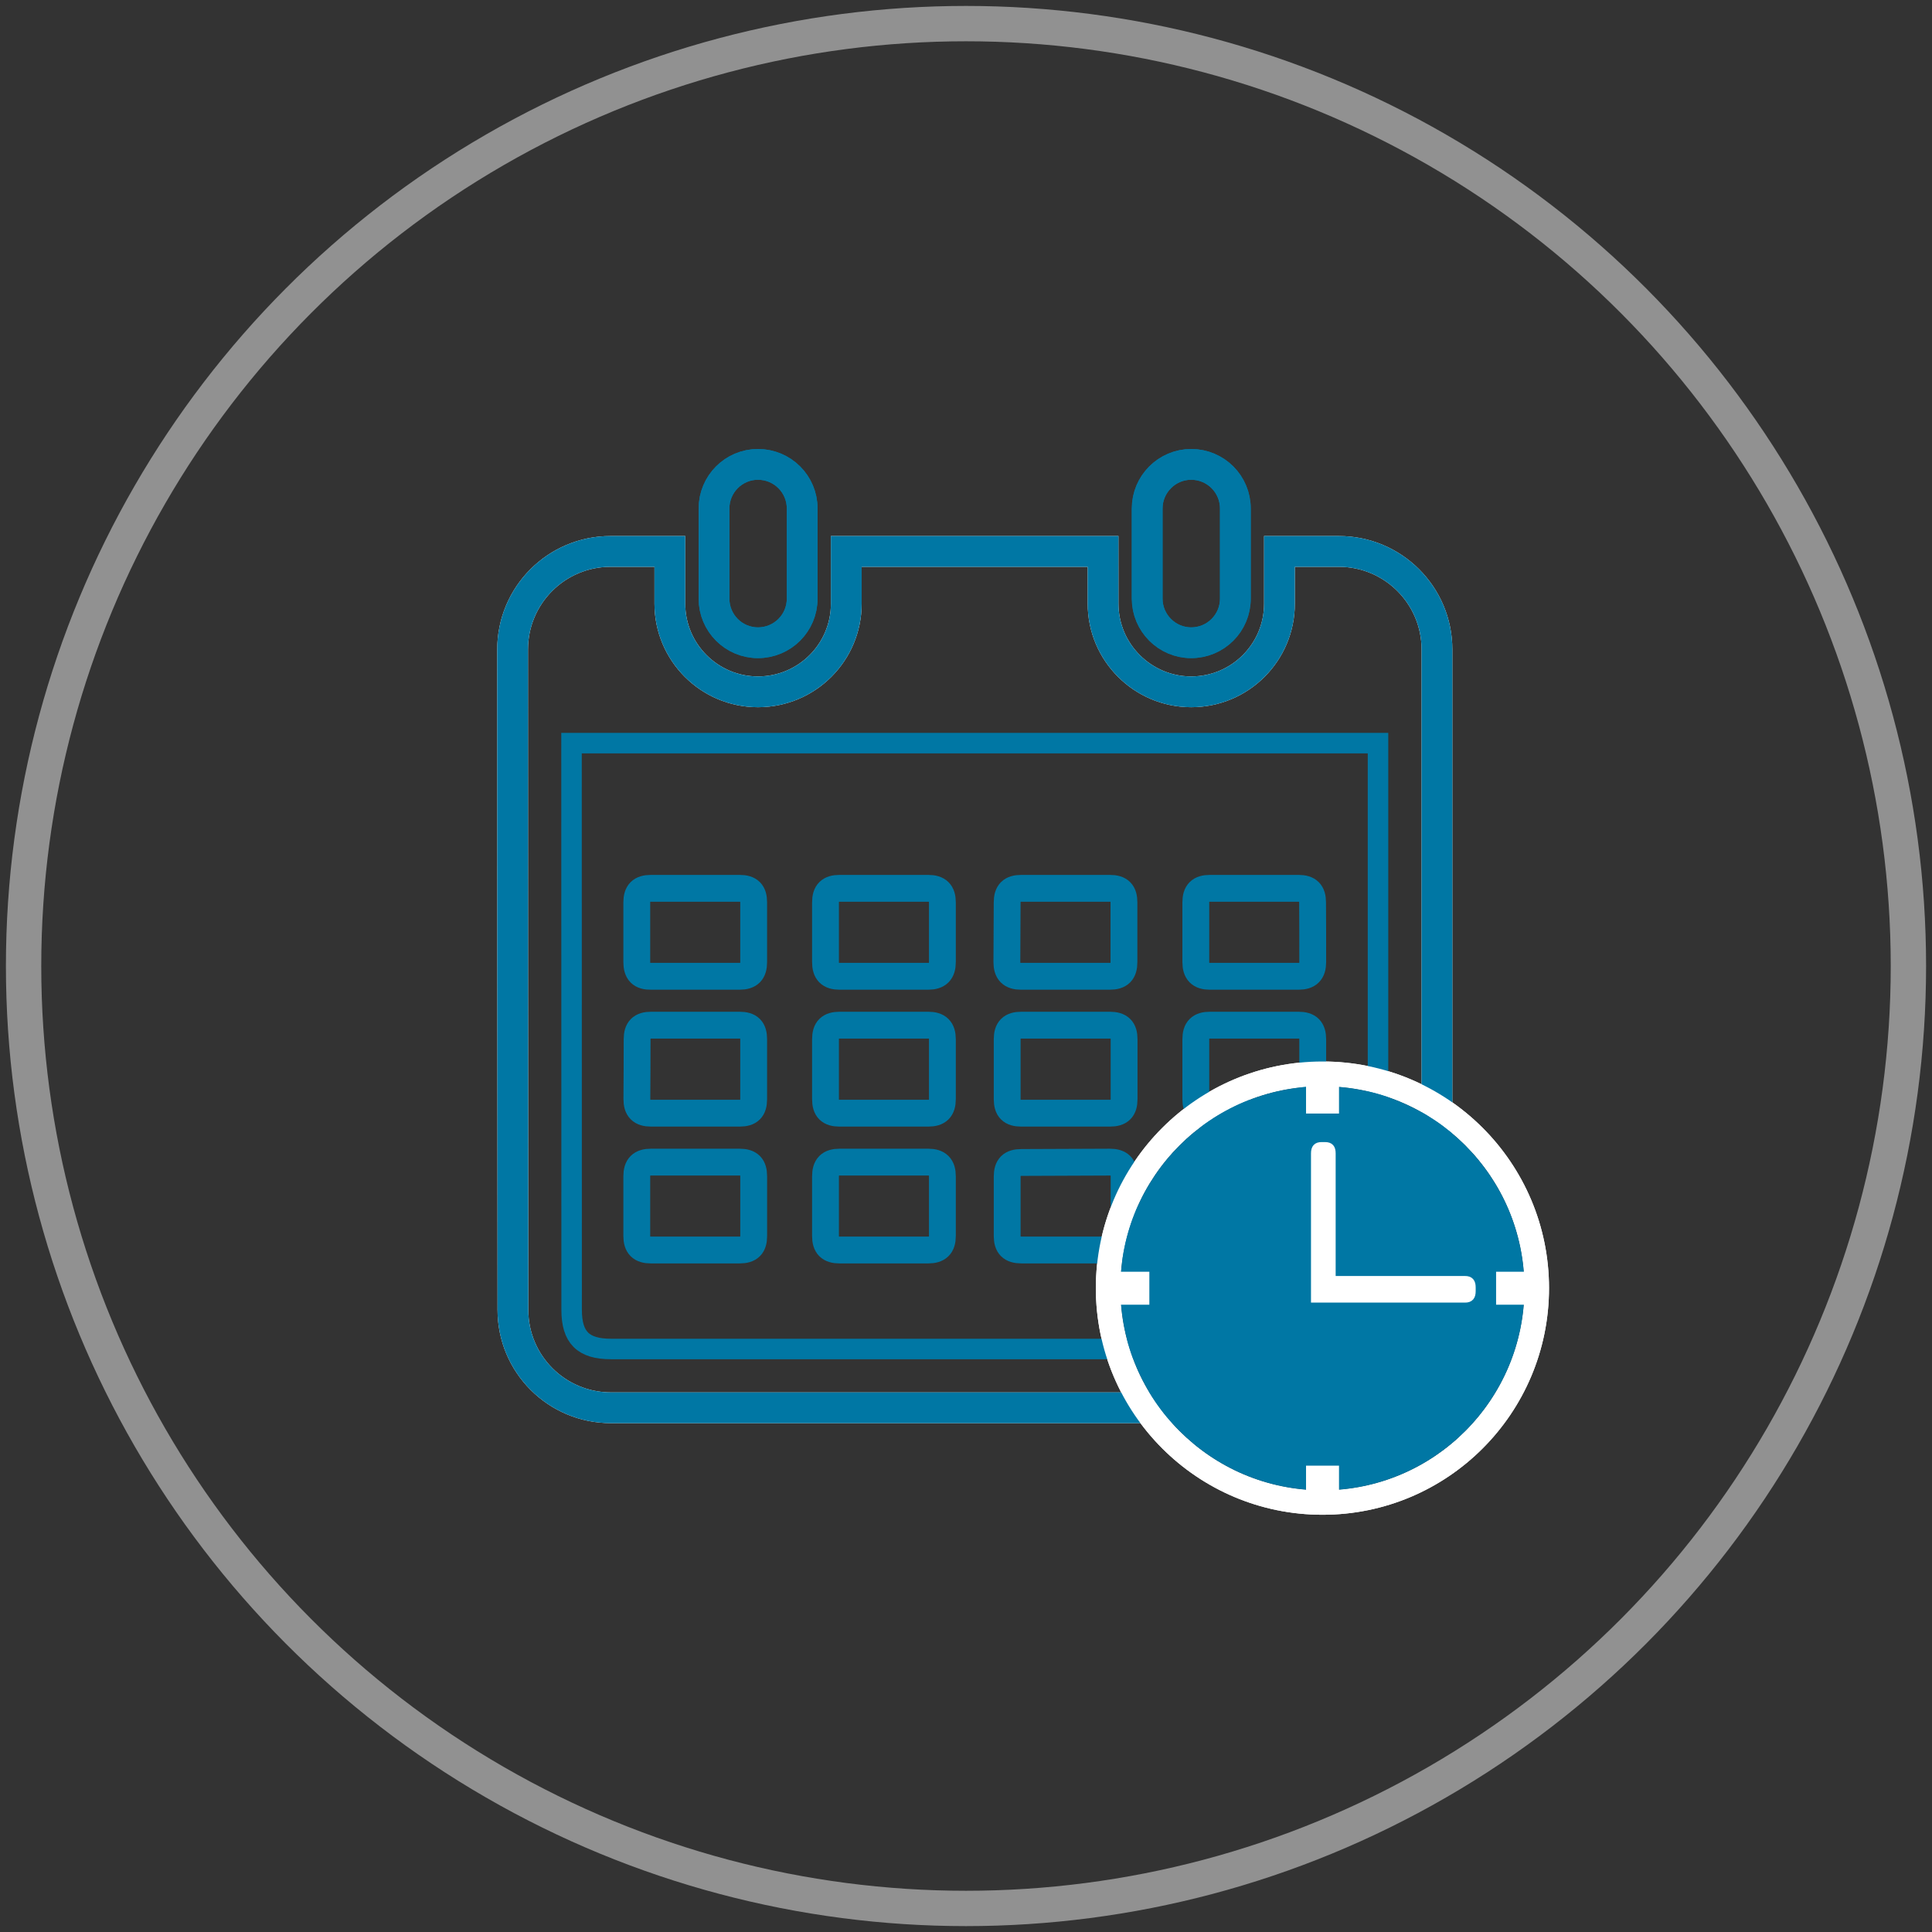 <?xml version="1.0" encoding="utf-8"?>
<!-- Generator: Adobe Illustrator 16.0.0, SVG Export Plug-In . SVG Version: 6.00 Build 0)  -->
<!DOCTYPE svg PUBLIC "-//W3C//DTD SVG 1.1//EN" "http://www.w3.org/Graphics/SVG/1.1/DTD/svg11.dtd">
<svg version="1.1" id="Layer_1" xmlns="http://www.w3.org/2000/svg" xmlns:xlink="http://www.w3.org/1999/xlink" x="0px" y="0px"
	 width="82px" height="82px" viewBox="0 0 82 82" enable-background="new 0 0 82 82" xml:space="preserve">
<rect x="0" y="0" width="82" height="82" fill="#333333" stroke="none"/>
<g>
	<path fill="none" stroke="#FFFFFF" stroke-width="1.306" stroke-miterlimit="10" d="M46.817,23.404c-3.626,0-7.262,0-10.898,0
		c0,0.736,0,1.477,0,2.218c0,2.066-1.675,3.741-3.749,3.741c-2.061,0-3.739-1.675-3.739-3.741c0-0.741,0-1.482,0-2.218
		c-0.833,0-1.676,0-2.518,0c-2.299,0-4.156,1.864-4.156,4.161c0,9.344,0.005,18.688,0.013,28.029c0,2.294,1.854,4.156,4.16,4.156
		c10.298,0,20.596,0,30.895,0c2.301,0,4.164-1.863,4.164-4.156c0-9.348,0-18.685,0-28.029c0-2.297-1.863-4.161-4.164-4.161
		c-0.842,0-1.682,0-2.521,0c0,0.736,0,1.477,0,2.218c0,2.066-1.672,3.741-3.746,3.741c-2.057,0-3.74-1.675-3.74-3.741
		C46.817,24.881,46.817,24.14,46.817,23.404z"/>
	<path fill="none" stroke="#0077A4" stroke-width="1.306" stroke-miterlimit="10" d="M34.047,25.408c0-1.275,0-2.551,0-3.825
		c0-1.035-0.838-1.873-1.877-1.873c-1.029,0-1.865,0.838-1.865,1.873c0,1.273,0,2.55,0,3.825c0,1.034,0.836,1.872,1.865,1.872
		C33.209,27.28,34.047,26.442,34.047,25.408z"/>
	<path fill="none" stroke="#0077A4" stroke-width="1.306" stroke-miterlimit="10" d="M48.69,25.408c0-1.275,0-2.551,0-3.825
		c0-1.035,0.842-1.873,1.867-1.873c1.039,0,1.875,0.838,1.875,1.873c0,1.273,0,2.55,0,3.825c0,1.034-0.836,1.872-1.875,1.872
		C49.532,27.28,48.69,26.442,48.69,25.408z"/>
	<path fill="none" stroke="#0077A4" stroke-width="1.139" stroke-miterlimit="10" d="M39.395,37.703c-1.254,0-2.508,0-3.759,0
		c-0.425,0-0.599,0.175-0.599,0.598c0,0.842,0,1.691,0,2.532c0,0.421,0.174,0.604,0.599,0.604c1.251,0,2.505,0,3.759,0
		c0.419,0,0.603-0.184,0.603-0.604c0-0.84,0-1.69,0-2.532C39.998,37.878,39.814,37.703,39.395,37.703z"/>
	<path fill="none" stroke="#0077A4" stroke-width="1.139" stroke-miterlimit="10" d="M47.704,38.301c0,0.842,0,1.691,0,2.532
		c0,0.421-0.17,0.604-0.602,0.604c-1.257,0-2.507,0-3.766,0c-0.421,0-0.601-0.184-0.601-0.604c0.002-0.84,0.006-1.69,0.012-2.532
		c0-0.423,0.174-0.598,0.601-0.598c1.253,0,2.507,0,3.754,0C47.534,37.703,47.704,37.878,47.704,38.301z"/>
	<path fill="none" stroke="#0077A4" stroke-width="1.139" stroke-miterlimit="10" d="M55.71,38.301
		c0.006,0.842,0.006,1.691,0.006,2.532c0,0.421-0.18,0.604-0.602,0.604c-1.254,0-2.506,0-3.762,0c-0.422,0-0.598-0.184-0.598-0.604
		c0-0.84,0-1.69,0-2.532c0-0.423,0.176-0.598,0.598-0.598c1.256,0,2.508,0,3.76,0C55.532,37.703,55.71,37.878,55.71,38.301z"/>
	<path fill="none" stroke="#0077A4" stroke-width="1.139" stroke-miterlimit="10" d="M31.389,43.511c-1.251,0-2.503,0-3.752,0
		c-0.423,0-0.596,0.175-0.596,0.599c-0.002,0.845-0.002,1.693-0.01,2.538c0,0.417,0.174,0.599,0.605,0.599c1.24,0,2.5,0,3.752,0
		c0.429,0,0.6-0.17,0.6-0.599c0-0.845,0-1.692,0-2.538C31.989,43.687,31.818,43.511,31.389,43.511z"/>
	<path fill="none" stroke="#0077A4" stroke-width="1.139" stroke-miterlimit="10" d="M39.395,43.511c-1.254,0-2.508,0-3.759,0
		c-0.425,0-0.599,0.175-0.599,0.599c0,0.845,0,1.693,0,2.538c0,0.429,0.174,0.599,0.599,0.599c1.251,0,2.505,0,3.759,0
		c0.419,0,0.603-0.17,0.603-0.599c0-0.845,0-1.692,0-2.538C39.998,43.687,39.814,43.511,39.395,43.511z"/>
	<path fill="none" d="M47.71,44.11c0,0.845,0,1.693,0,2.538c0,0.429-0.176,0.599-0.607,0.599c-1.248,0-2.501,0-3.754,0
		c-0.427,0-0.601-0.17-0.601-0.599c0-0.845,0-1.692,0-2.538c0-0.423,0.174-0.599,0.601-0.599c1.253,0,2.507,0,3.754,0
		C47.534,43.511,47.71,43.687,47.71,44.11z"/>
	<path fill="none" stroke="#0077A4" stroke-width="1.139" stroke-miterlimit="10" d="M31.389,49.324c-1.252,0-2.512,0-3.761,0
		c-0.423,0-0.601,0.18-0.601,0.602c0,0.843,0,1.686,0,2.533c0,0.419,0.178,0.595,0.601,0.595c1.249,0,2.509,0,3.761,0
		c0.429,0,0.6-0.175,0.6-0.595c0-0.847,0-1.689,0-2.533C31.989,49.503,31.818,49.324,31.389,49.324z"/>
	<path fill="none" stroke="#0077A4" stroke-width="1.139" stroke-miterlimit="10" d="M39.395,49.324c-1.254,0-2.508,0-3.759,0
		c-0.425,0-0.599,0.18-0.599,0.602c0,0.843,0,1.686,0,2.533c0,0.419,0.174,0.595,0.599,0.595c1.251,0,2.505,0,3.759,0
		c0.419,0,0.603-0.175,0.603-0.595c0-0.847,0-1.689,0-2.533C39.998,49.503,39.814,49.324,39.395,49.324z"/>
	<path fill="#FFFFFF" d="M56.132,64.291c-5.312,0-9.621-4.304-9.621-9.62c0-5.309,4.309-9.618,9.621-9.618
		c5.311,0,9.613,4.309,9.613,9.618C65.745,59.986,61.442,64.291,56.132,64.291z M64.702,54.671c0-4.732-3.834-8.567-8.57-8.567
		c-4.738,0-8.58,3.835-8.58,8.567c0,4.737,3.842,8.583,8.58,8.583C60.868,63.254,64.702,59.408,64.702,54.671z"/>
	<path opacity="0.9" fill="#444344" d="M64.702,54.671c0-4.732-3.842-8.567-8.57-8.567c-4.738,0-8.58,3.835-8.58,8.567
		c0,4.737,3.842,8.583,8.58,8.583C60.86,63.254,64.702,59.408,64.702,54.671z"/>
	<path fill="#FFFFFF" stroke="#FFFFFF" stroke-width="0.327" stroke-miterlimit="10" d="M62.183,55.123c-2.002,0-4.008,0-6.014,0
		c-0.127,0-0.24,0-0.363,0c0-0.136,0-0.263,0-0.401c0-1.922,0-3.845,0-5.766c0-0.228,0.084-0.319,0.285-0.319
		c0.053,0,0.098,0,0.146,0c0.211,0,0.289,0.092,0.289,0.319c0,1.787,0,3.575,0,5.365c1.887,0,3.773,0,5.656,0
		c0.203,0,0.287,0.095,0.287,0.324c0,0.046,0,0.104,0,0.149C62.47,55.026,62.386,55.123,62.183,55.123z"/>
	
		<line fill="none" stroke="#FFFFFF" stroke-width="1.399" stroke-miterlimit="10" x1="56.132" y1="45.669" x2="56.132" y2="47.262"/>
	
		<line fill="none" stroke="#FFFFFF" stroke-width="1.399" stroke-miterlimit="10" x1="56.132" y1="62.207" x2="56.132" y2="63.811"/>
	
		<line fill="none" stroke="#FFFFFF" stroke-width="1.399" stroke-miterlimit="10" x1="47.185" y1="54.676" x2="48.782" y2="54.676"/>
	
		<line fill="none" stroke="#FFFFFF" stroke-width="1.399" stroke-miterlimit="10" x1="63.499" y1="54.676" x2="65.091" y2="54.676"/>
	<path fill="none" stroke="#0077A4" stroke-width="1.306" stroke-miterlimit="10" d="M46.817,23.404c-3.626,0-7.262,0-10.898,0
		c0,0.736,0,1.477,0,2.218c0,2.066-1.675,3.741-3.749,3.741c-2.061,0-3.739-1.675-3.739-3.741c0-0.741,0-1.482,0-2.218
		c-0.833,0-1.676,0-2.518,0c-2.299,0-4.156,1.864-4.156,4.161c0,9.344,0.005,18.688,0.013,28.029c0,2.294,1.854,4.156,4.16,4.156
		c10.298,0,20.596,0,30.895,0c2.301,0,4.164-1.863,4.164-4.156c0-9.348,0-18.685,0-28.029c0-2.297-1.863-4.161-4.164-4.161
		c-0.842,0-1.682,0-2.521,0c0,0.736,0,1.477,0,2.218c0,2.066-1.672,3.741-3.746,3.741c-2.057,0-3.74-1.675-3.74-3.741
		C46.817,24.881,46.817,24.14,46.817,23.404z"/>
	<path fill="none" stroke="#0077A4" stroke-width="1.306" stroke-miterlimit="10" d="M34.047,25.408c0-1.275,0-2.551,0-3.825
		c0-1.035-0.838-1.873-1.877-1.873c-1.029,0-1.865,0.838-1.865,1.873c0,1.273,0,2.55,0,3.825c0,1.034,0.836,1.872,1.865,1.872
		C33.209,27.28,34.047,26.442,34.047,25.408z"/>
	<path fill="none" stroke="#0077A4" stroke-width="1.306" stroke-miterlimit="10" d="M48.69,25.408c0-1.275,0-2.551,0-3.825
		c0-1.035,0.842-1.873,1.867-1.873c1.039,0,1.875,0.838,1.875,1.873c0,1.273,0,2.55,0,3.825c0,1.034-0.836,1.872-1.875,1.872
		C49.532,27.28,48.69,26.442,48.69,25.408z"/>
	<path fill="none" stroke="#0077A4" stroke-width="0.87" stroke-miterlimit="10" d="M24.257,31.541
		c0,8.015,0.005,16.036,0.005,24.053c0,1.171,0.487,1.661,1.668,1.661c10.298,0,20.596,0,30.895,0c1.178,0,1.662-0.49,1.662-1.661
		c0-8.017,0-16.038,0-24.053C47.081,31.541,35.665,31.541,24.257,31.541z"/>
	<path fill="none" stroke="#0077A4" stroke-width="1.139" stroke-miterlimit="10" d="M31.389,37.703c-1.252,0-2.512,0-3.761,0
		c-0.423,0-0.601,0.175-0.601,0.598c0,0.842,0,1.691,0,2.532c0,0.431,0.18,0.613,0.609,0.604c1.249,0,2.501,0,3.752,0
		c0.429,0,0.6-0.184,0.6-0.604c0-0.84,0-1.69,0-2.532C31.989,37.878,31.818,37.703,31.389,37.703z"/>
	<path fill="none" stroke="#0077A4" stroke-width="1.139" stroke-miterlimit="10" d="M47.71,44.11c0,0.845,0,1.693,0,2.538
		c0,0.429-0.176,0.599-0.607,0.599c-1.248,0-2.501,0-3.754,0c-0.427,0-0.601-0.17-0.601-0.599c0-0.845,0-1.692,0-2.538
		c0-0.423,0.174-0.599,0.601-0.599c1.253,0,2.507,0,3.754,0C47.534,43.511,47.71,43.687,47.71,44.11z"/>
	<path fill="none" stroke="#0077A4" stroke-width="1.139" stroke-miterlimit="10" d="M55.716,44.11c0,0.845,0,1.693,0,2.538
		c0,0.429-0.18,0.599-0.602,0.599c-1.254,0-2.506,0-3.762,0c-0.422,0-0.598-0.17-0.598-0.599c0-0.845,0-1.692,0-2.538
		c0-0.423,0.176-0.599,0.598-0.599c1.256,0,2.508,0,3.762,0C55.536,43.511,55.716,43.687,55.716,44.11z"/>
	<path fill="none" stroke="#0077A4" stroke-width="1.139" stroke-miterlimit="10" d="M47.71,49.925c0,0.845,0,1.686,0,2.533
		c0,0.419-0.176,0.595-0.607,0.595c-1.248,0-2.501,0-3.754,0c-0.427,0-0.601-0.175-0.601-0.595c0-0.842,0-1.676,0-2.519
		c0-0.425,0.174-0.6,0.601-0.6c1.253-0.005,2.507-0.009,3.754-0.015C47.53,49.324,47.71,49.503,47.71,49.925z"/>
	<path fill="#FFFFFF" d="M56.132,64.291c-5.312,0-9.621-4.304-9.621-9.62c0-5.309,4.309-9.618,9.621-9.618
		c5.311,0,9.613,4.309,9.613,9.618C65.745,59.986,61.442,64.291,56.132,64.291z M64.702,54.671c0-4.732-3.834-8.567-8.57-8.567
		c-4.738,0-8.58,3.835-8.58,8.567c0,4.737,3.842,8.583,8.58,8.583C60.868,63.254,64.702,59.408,64.702,54.671z"/>
	<path fill="#0077A4" d="M64.702,54.671c0-4.732-3.842-8.567-8.57-8.567c-4.738,0-8.58,3.835-8.58,8.567
		c0,4.737,3.842,8.583,8.58,8.583C60.86,63.254,64.702,59.408,64.702,54.671z"/>
	<path fill="#FFFFFF" stroke="#FFFFFF" stroke-width="0.327" stroke-miterlimit="10" d="M62.183,55.123c-2.002,0-4.008,0-6.014,0
		c-0.127,0-0.24,0-0.363,0c0-0.136,0-0.263,0-0.401c0-1.922,0-3.845,0-5.766c0-0.228,0.084-0.319,0.285-0.319
		c0.053,0,0.098,0,0.146,0c0.211,0,0.289,0.092,0.289,0.319c0,1.787,0,3.575,0,5.365c1.887,0,3.773,0,5.656,0
		c0.203,0,0.287,0.095,0.287,0.324c0,0.046,0,0.104,0,0.149C62.47,55.026,62.386,55.123,62.183,55.123z"/>
	
		<line fill="none" stroke="#FFFFFF" stroke-width="1.399" stroke-miterlimit="10" x1="56.132" y1="45.669" x2="56.132" y2="47.262"/>
	
		<line fill="none" stroke="#FFFFFF" stroke-width="1.399" stroke-miterlimit="10" x1="56.132" y1="62.207" x2="56.132" y2="63.811"/>
	
		<line fill="none" stroke="#FFFFFF" stroke-width="1.399" stroke-miterlimit="10" x1="47.185" y1="54.676" x2="48.782" y2="54.676"/>
	
		<line fill="none" stroke="#FFFFFF" stroke-width="1.399" stroke-miterlimit="10" x1="63.499" y1="54.676" x2="65.091" y2="54.676"/>
	<circle fill="none" stroke="#919191" stroke-width="1.5" stroke-miterlimit="10" cx="41" cy="41.001" r="39.999"/>
</g>
</svg>
